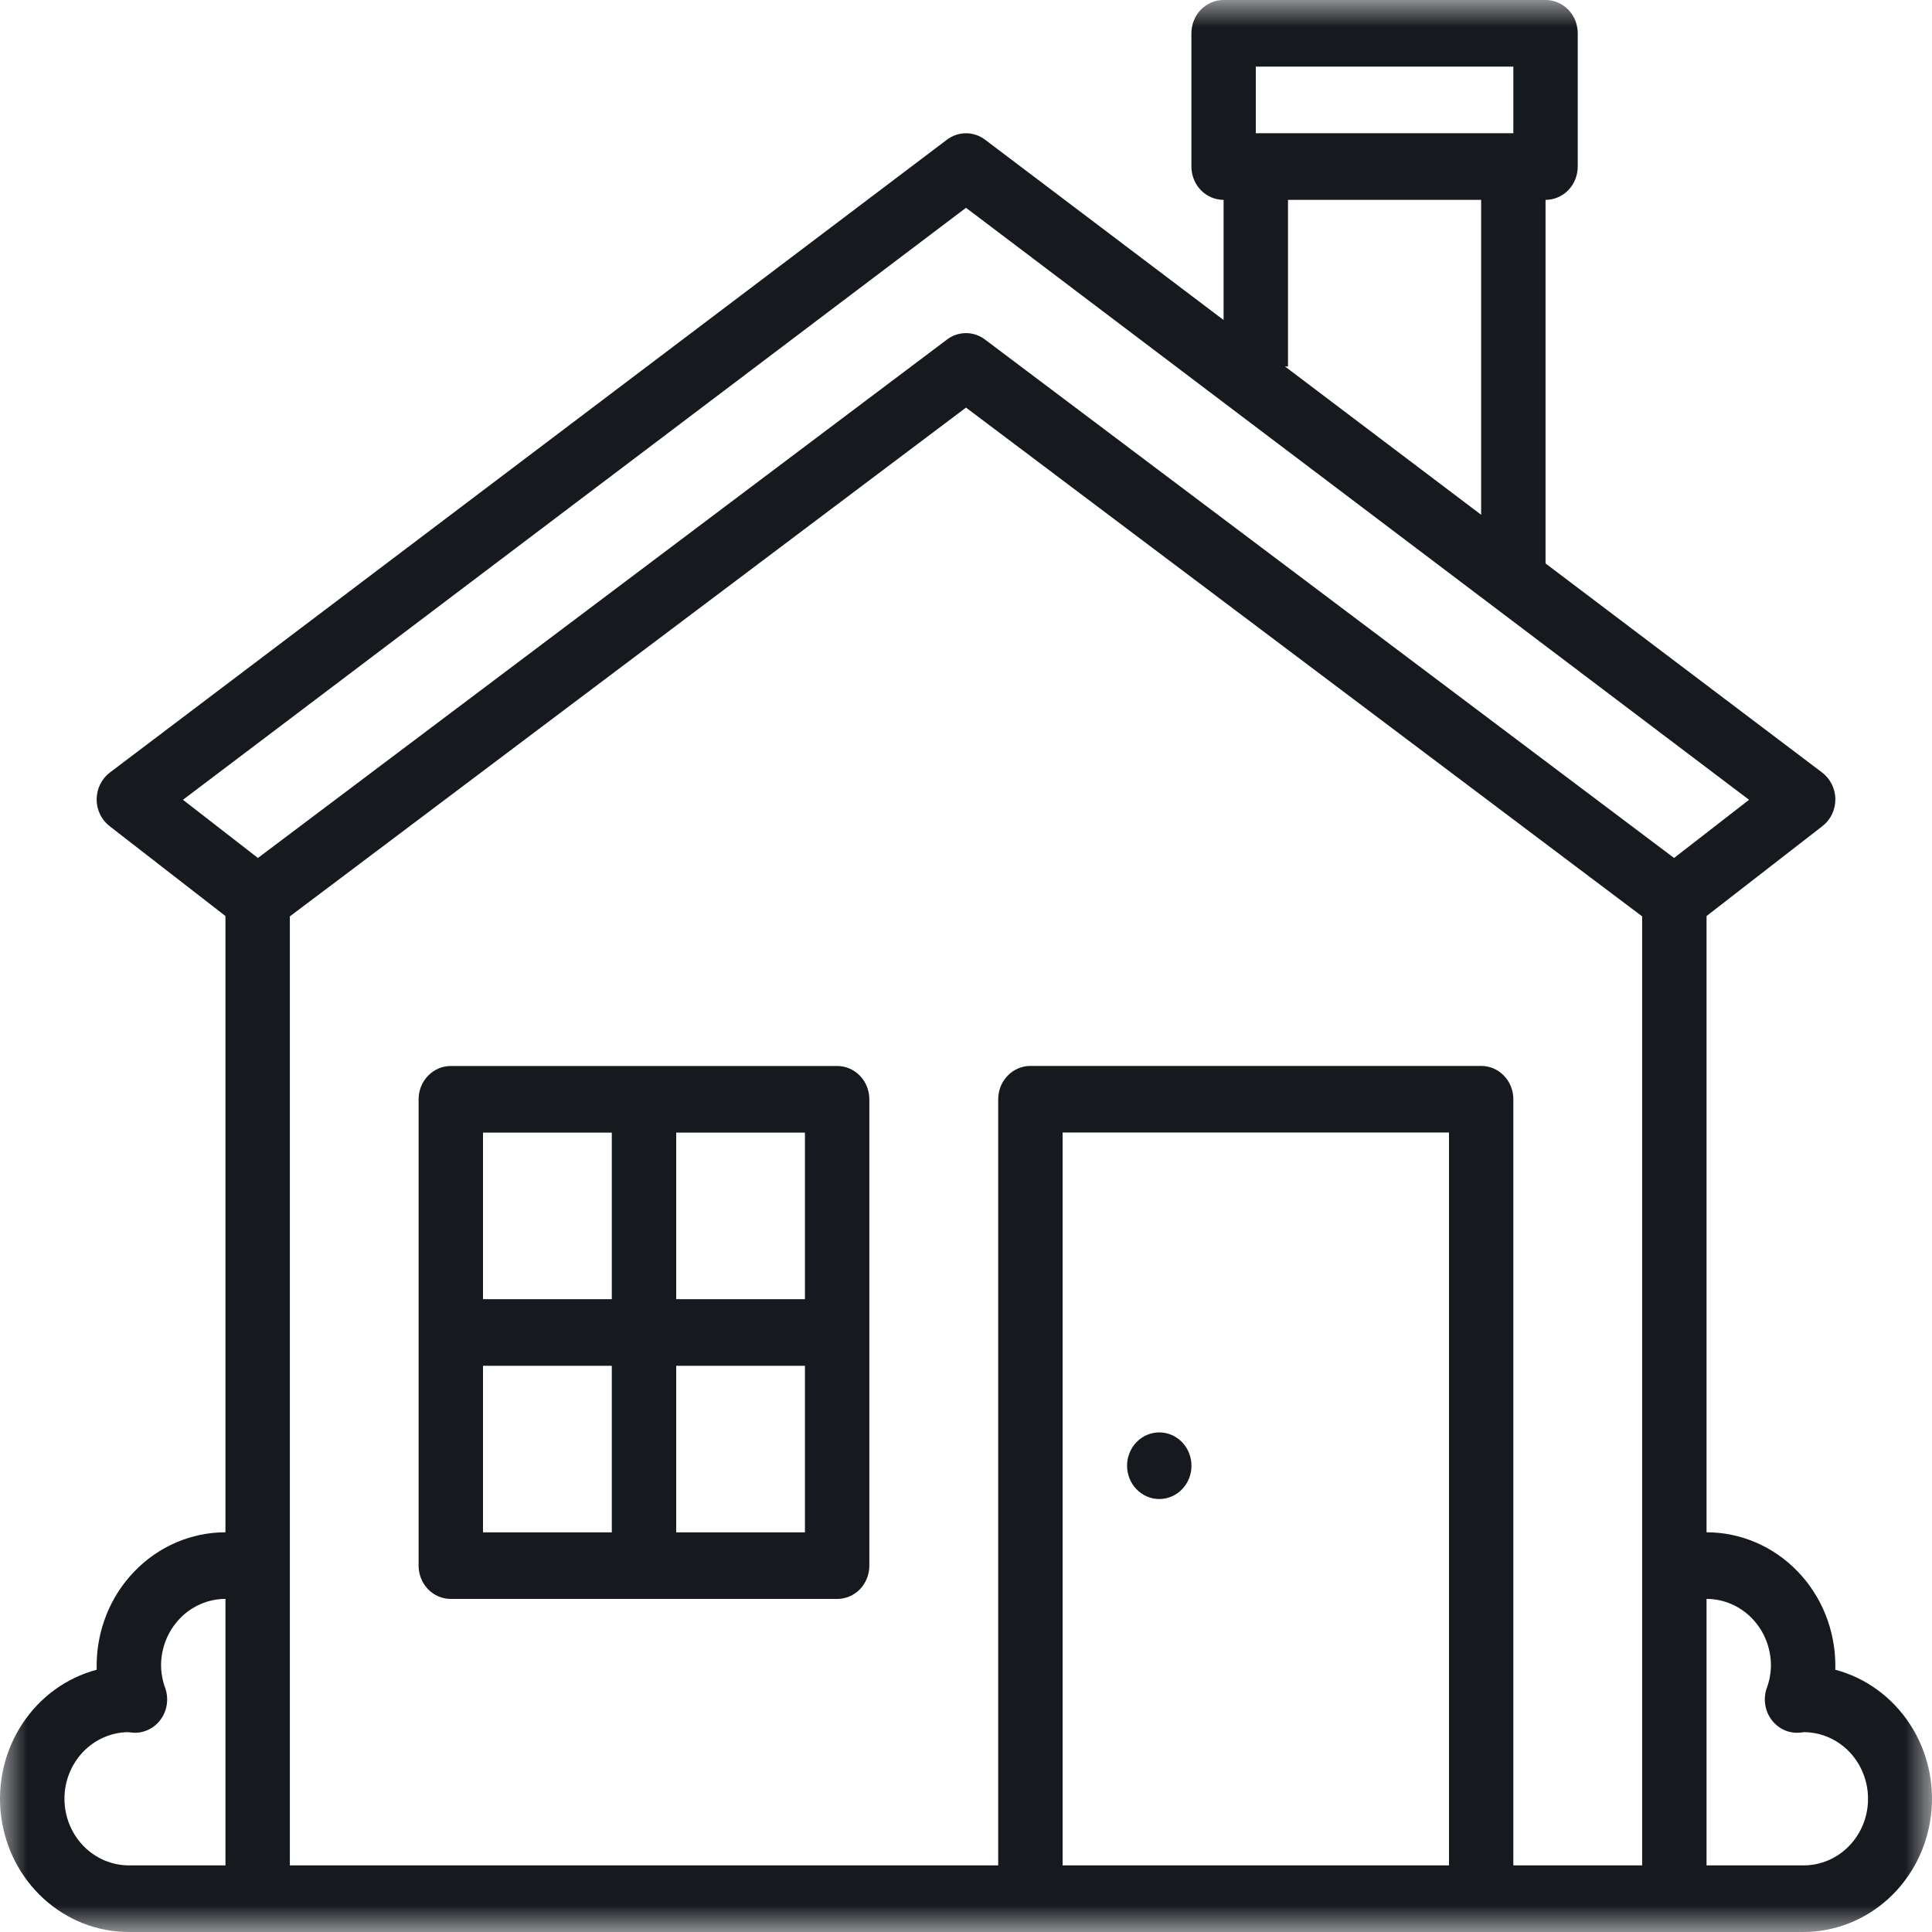 <svg width="36" height="36" viewBox="0 0 36 36" fill="none" xmlns="http://www.w3.org/2000/svg">
<mask id="mask0_366_1412" style="mask-type:alpha" maskUnits="userSpaceOnUse" x="0" y="0" width="36" height="36">
<rect width="36" height="36" fill="#D9D9D9"/>
</mask>
<g mask="url(#mask0_366_1412)">
<path d="M34.198 31.113C34.199 31.086 34.199 31.06 34.199 31.035C34.198 30.376 33.945 29.745 33.495 29.28C33.045 28.814 32.435 28.552 31.799 28.552V17.069L33.959 15.393C34.034 15.335 34.095 15.259 34.137 15.172C34.178 15.085 34.2 14.99 34.199 14.893C34.199 14.796 34.176 14.7 34.133 14.614C34.09 14.527 34.029 14.453 33.953 14.395L28.799 10.499V3.724C28.959 3.724 29.111 3.659 29.224 3.542C29.336 3.426 29.399 3.268 29.399 3.103V0.621C29.399 0.456 29.336 0.298 29.224 0.182C29.111 0.065 28.959 0 28.799 0H22.8C22.641 0 22.488 0.065 22.375 0.182C22.263 0.298 22.2 0.456 22.2 0.621V3.103C22.2 3.268 22.263 3.426 22.375 3.542C22.488 3.659 22.641 3.724 22.8 3.724V5.963L18.354 2.602C18.251 2.525 18.127 2.483 18 2.483C17.873 2.483 17.749 2.525 17.646 2.602L2.047 14.395C1.971 14.453 1.91 14.527 1.867 14.614C1.824 14.7 1.802 14.796 1.801 14.893C1.8 14.99 1.822 15.085 1.863 15.172C1.905 15.259 1.966 15.335 2.041 15.393L4.201 17.069V28.552C3.565 28.552 2.955 28.814 2.505 29.28C2.055 29.745 1.802 30.376 1.801 31.035C1.801 31.06 1.801 31.086 1.802 31.113C1.236 31.263 0.743 31.622 0.415 32.123C0.086 32.623 -0.054 33.23 0.019 33.829C0.093 34.429 0.375 34.981 0.814 35.38C1.252 35.78 1.816 36 2.401 36H33.599C34.184 36 34.748 35.78 35.187 35.38C35.625 34.981 35.907 34.429 35.981 33.829C36.054 33.23 35.914 32.623 35.586 32.123C35.257 31.622 34.764 31.263 34.198 31.113ZM23.4 1.241H28.199V2.483H23.4V1.241ZM24 6.828V3.724H27.599V9.592L23.943 6.828H24ZM18 3.872L32.591 14.903L31.194 15.987L18.353 6.326C18.25 6.248 18.127 6.207 18 6.207C17.873 6.207 17.75 6.248 17.647 6.326L4.806 15.987L3.409 14.903L18 3.872ZM1.201 33.517C1.201 33.191 1.325 32.879 1.546 32.646C1.768 32.414 2.068 32.281 2.383 32.276H2.384C2.415 32.28 2.446 32.284 2.477 32.286C2.576 32.293 2.676 32.273 2.766 32.23C2.857 32.187 2.935 32.121 2.995 32.039C3.055 31.956 3.094 31.86 3.108 31.758C3.123 31.656 3.113 31.552 3.079 31.455C3.029 31.32 3.003 31.178 3.001 31.035C3.001 30.705 3.128 30.39 3.353 30.157C3.578 29.924 3.883 29.794 4.201 29.793V34.759H2.401C2.083 34.758 1.778 34.627 1.553 34.395C1.328 34.162 1.201 33.846 1.201 33.517ZM27 34.759H19.8V21.103H27V34.759ZM28.199 34.759V20.483C28.199 20.318 28.136 20.16 28.024 20.044C27.911 19.927 27.759 19.862 27.599 19.862H19.2C19.041 19.862 18.888 19.927 18.776 20.044C18.663 20.16 18.6 20.318 18.6 20.483V34.759H5.401V17.075L18 7.595L30.599 17.075V34.759H28.199ZM33.599 34.759H31.799V29.793C32.117 29.794 32.422 29.924 32.647 30.157C32.872 30.39 32.999 30.705 32.999 31.035C32.997 31.178 32.971 31.321 32.921 31.455C32.887 31.552 32.877 31.656 32.892 31.758C32.906 31.86 32.945 31.956 33.005 32.039C33.065 32.121 33.143 32.187 33.234 32.231C33.324 32.274 33.424 32.293 33.523 32.286C33.554 32.284 33.585 32.281 33.616 32.276H33.617C33.935 32.279 34.24 32.412 34.463 32.646C34.686 32.881 34.81 33.198 34.808 33.527C34.806 33.856 34.677 34.171 34.45 34.402C34.224 34.633 33.917 34.761 33.599 34.759V34.759Z" fill="#16191E"/>
<path d="M15.599 19.863H8.4C8.241 19.863 8.088 19.929 7.976 20.045C7.863 20.162 7.8 20.319 7.8 20.484V29.174C7.8 29.338 7.863 29.496 7.976 29.613C8.088 29.729 8.241 29.794 8.4 29.794H15.599C15.758 29.794 15.911 29.729 16.024 29.613C16.136 29.496 16.199 29.338 16.199 29.174V20.484C16.199 20.319 16.136 20.162 16.024 20.045C15.911 19.929 15.758 19.863 15.599 19.863ZM14.999 24.208H12.6V21.105H14.999V24.208ZM11.4 21.105V24.208H9V21.105H11.4ZM9 25.45H11.4V28.553H9V25.45ZM12.6 28.553V25.45H14.999V28.553H12.6Z" fill="#16191E"/>
<path d="M22.156 27.549C22.282 27.232 22.137 26.869 21.831 26.738C21.525 26.607 21.174 26.757 21.047 27.074C20.92 27.39 21.066 27.753 21.372 27.885C21.678 28.016 22.029 27.866 22.156 27.549Z" fill="#16191E"/>
</g>
</svg>

